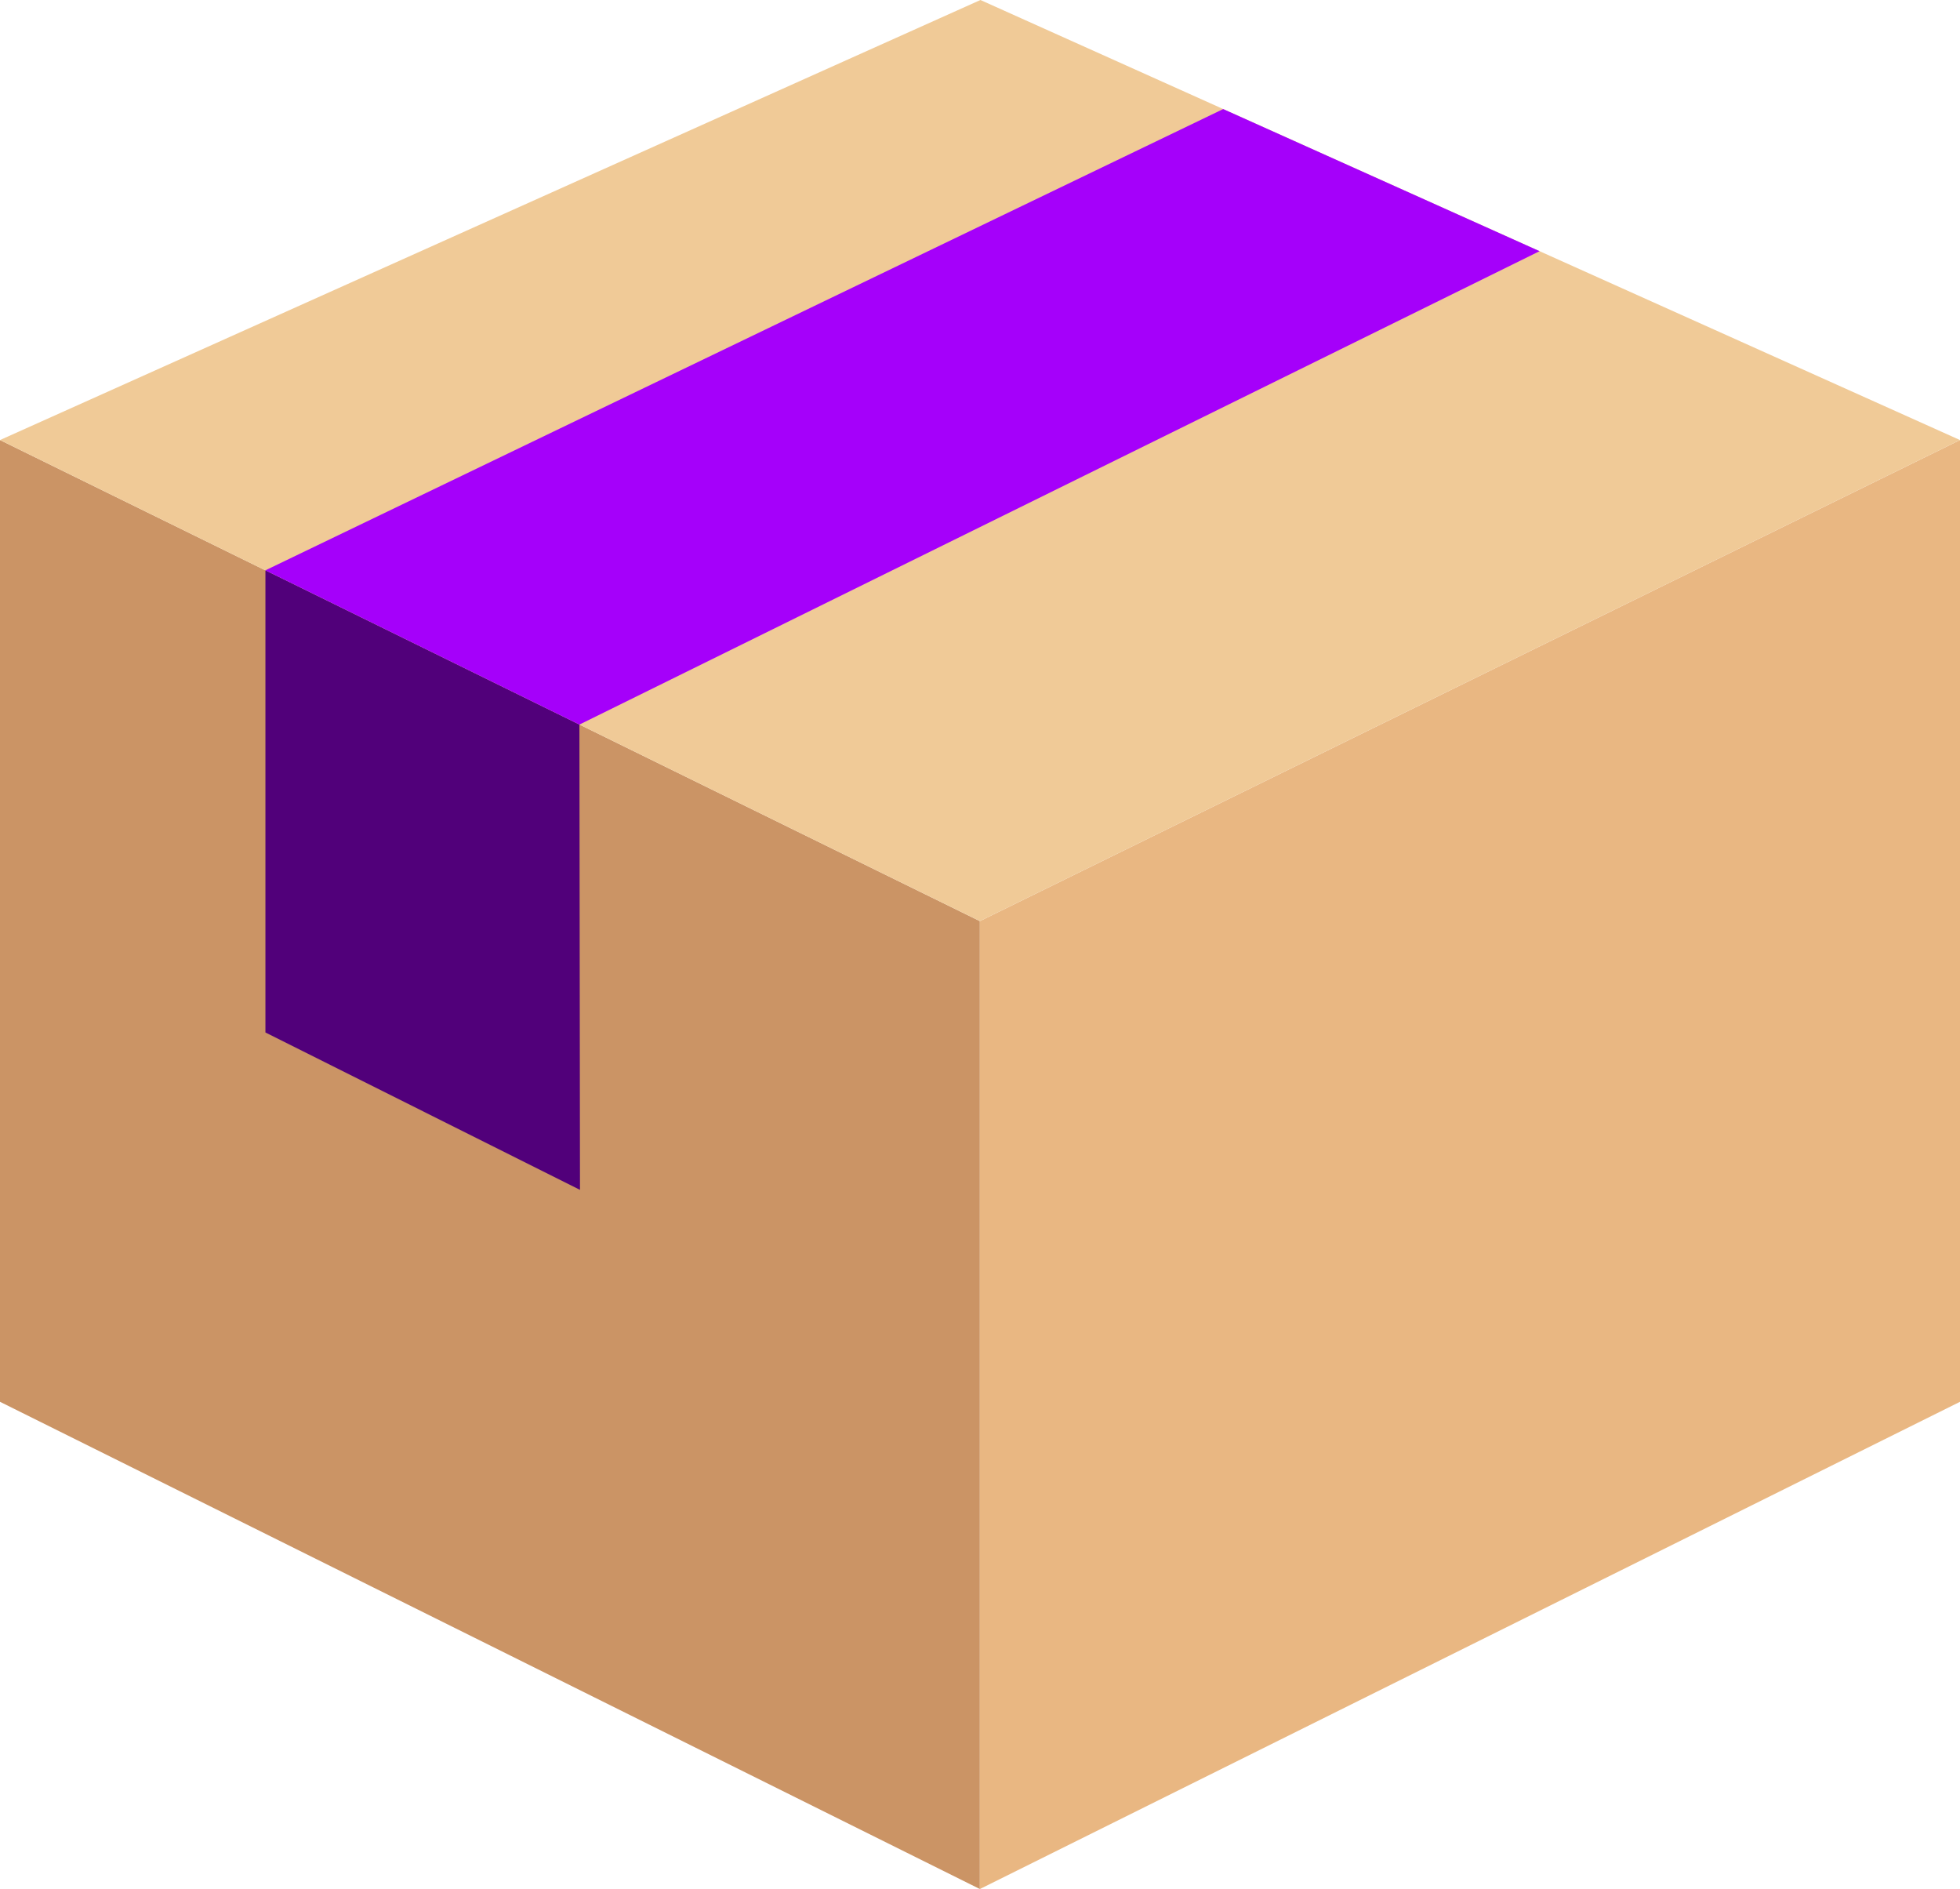 <svg width="55" height="53" viewBox="0 0 55 53" fill="none" xmlns="http://www.w3.org/2000/svg">
<path d="M0 12.346V39.329L27.496 52.999V25.843L0 12.346Z" fill="#CB9465"/>
<path d="M55 12.346V39.329L27.496 52.999V25.843L55 12.346Z" fill="#E9B782"/>
<path d="M0 12.346L27.512 0L55 12.346L27.496 25.843L0 12.346Z" fill="#F0CA97"/>
<path d="M16.259 20.329L16.275 33.383L7.448 28.967V16.001L16.259 20.329Z" fill="#51007A"/>
<path d="M7.448 16.001L34.324 3.06L43.202 7.047L16.259 20.329L7.448 16.001Z" fill="#A500FA"/>
</svg>
